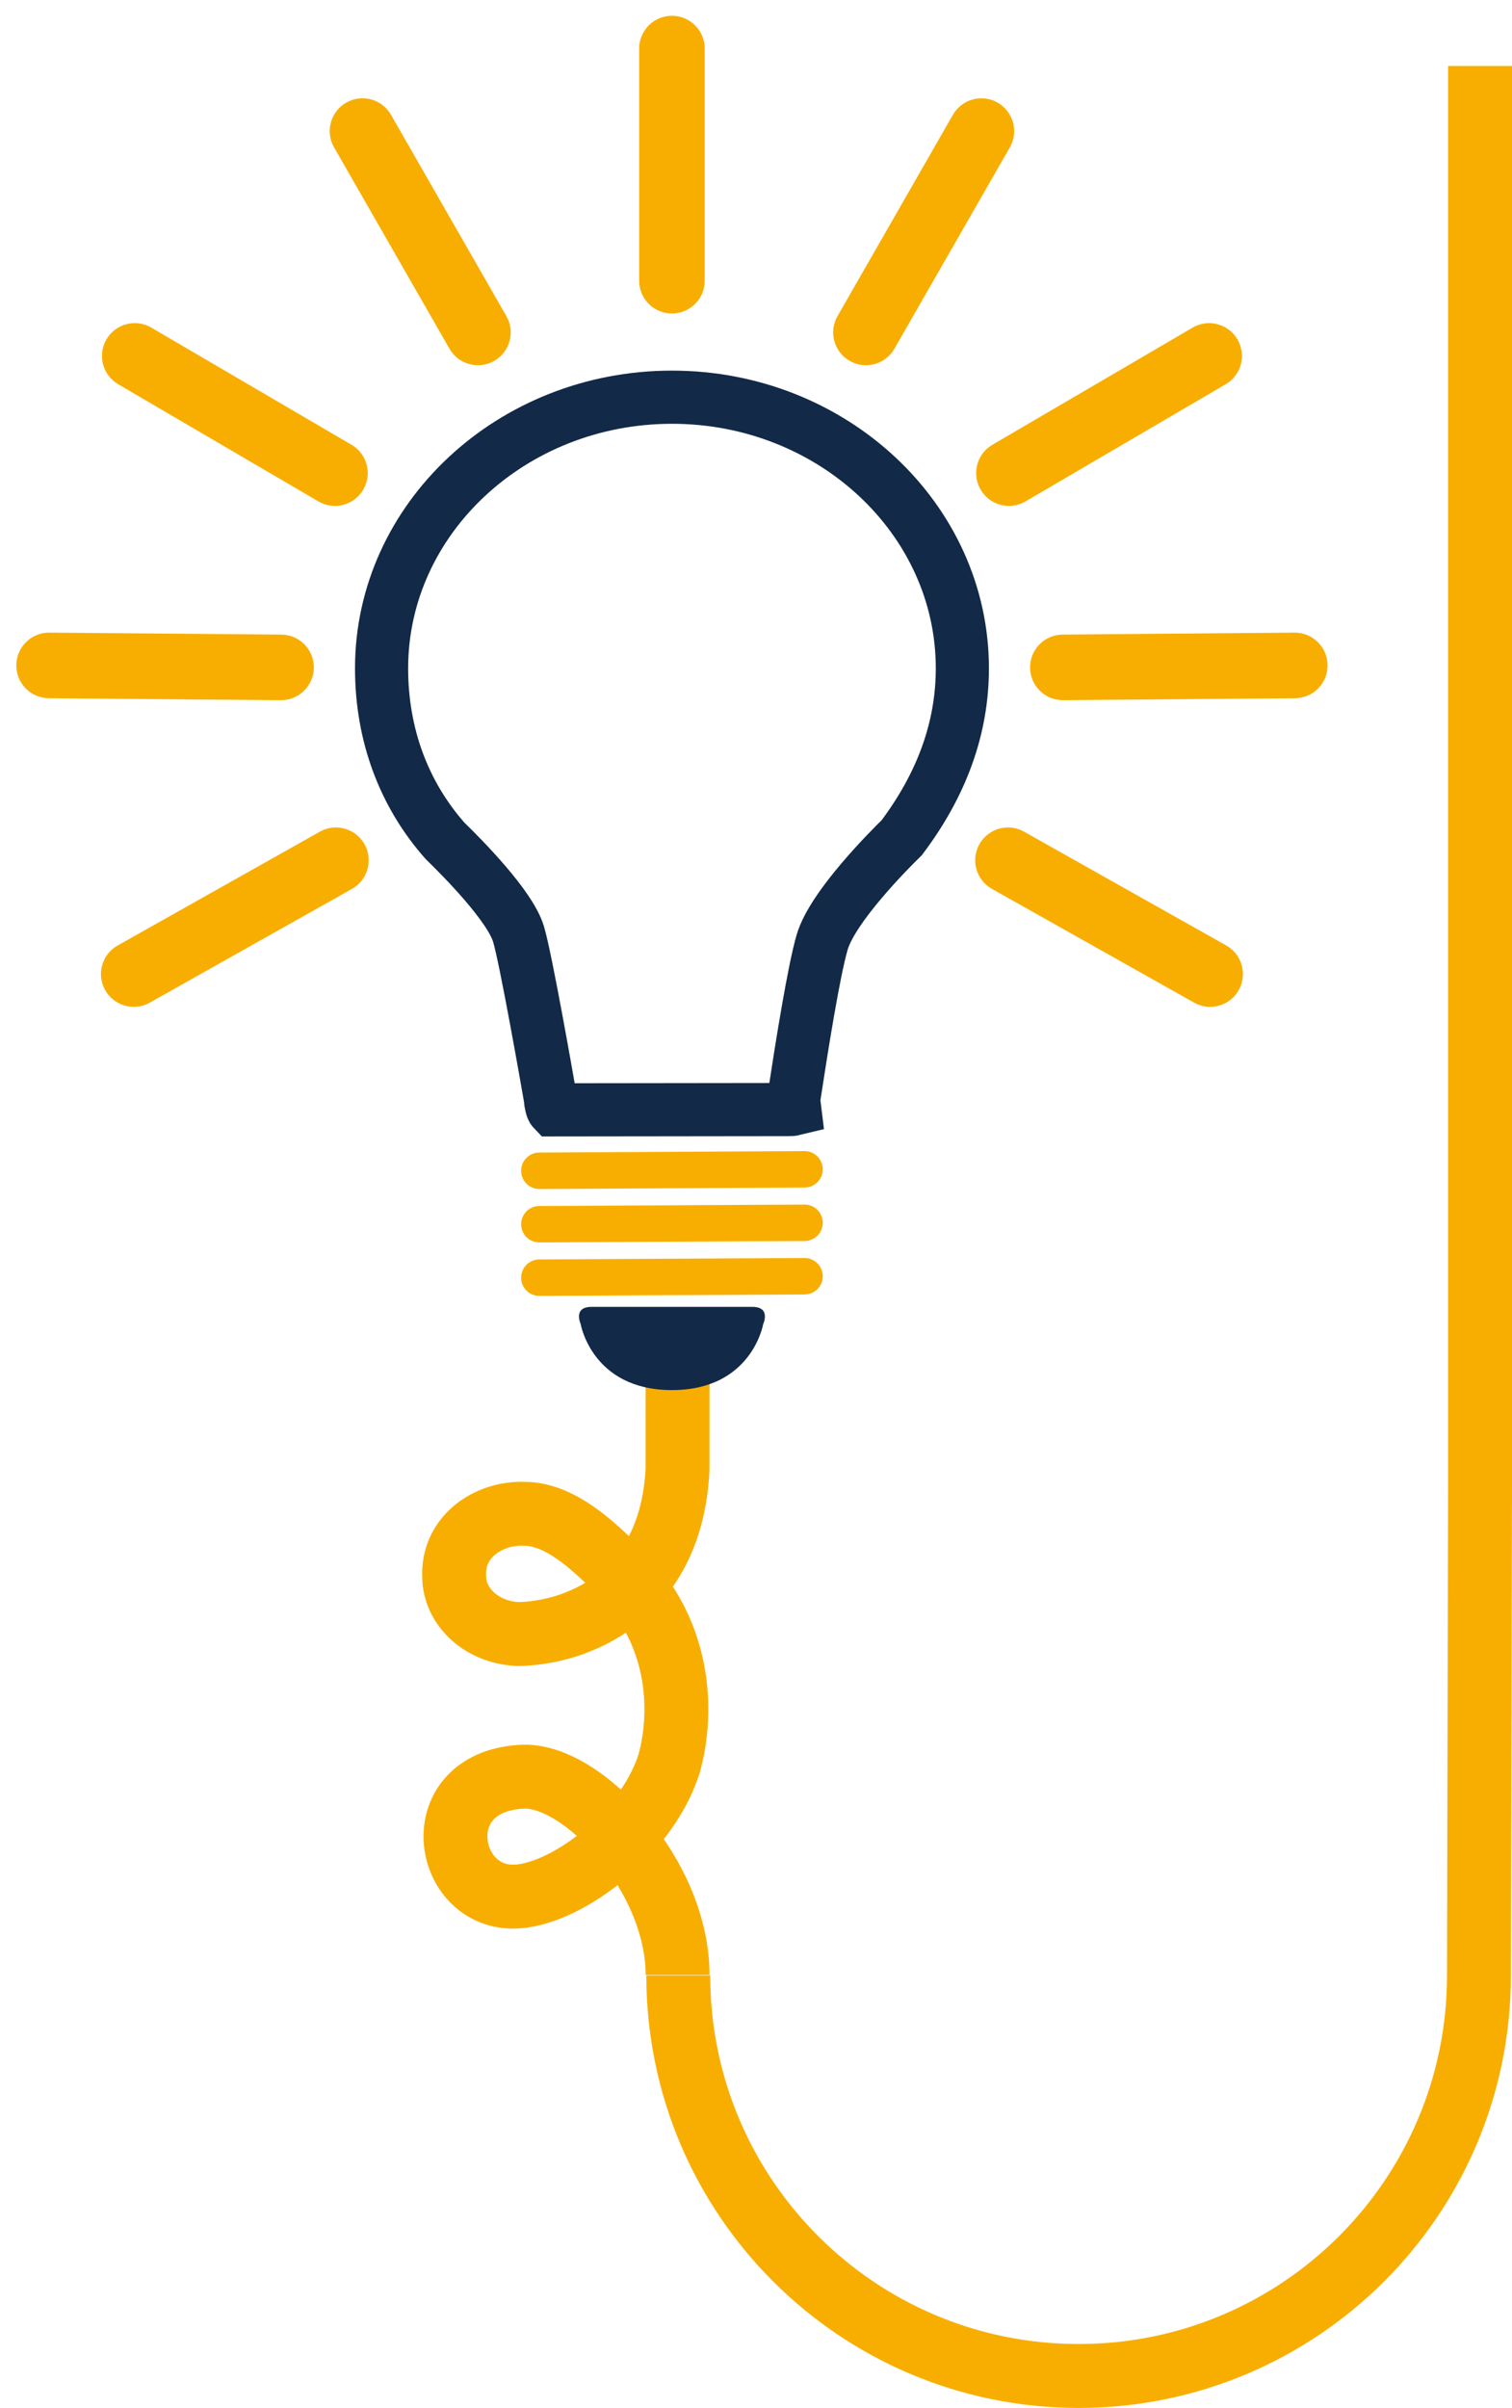 <?xml version="1.0" encoding="UTF-8"?>
<svg width="71px" height="113px" viewBox="0 0 71 113" version="1.1" xmlns="http://www.w3.org/2000/svg" xmlns:xlink="http://www.w3.org/1999/xlink">
    <title>5D19D4A4-B126-40A9-80F2-A5A4AEB2C8D6</title>
    <g id="MAQUETTES-CREA" stroke="none" stroke-width="1" fill="none" fill-rule="evenodd">
        <g id="PAGE-DEVENIR-ACTIONNAIRE" transform="translate(-232, -868)">
            <g id="CHIFFRES" transform="translate(232, 861)">
                <g id="PICTO" transform="translate(35, 63) rotate(-180) translate(-35, -63) translate(0, 7)">
                    <path d="M38.182,48.443 L38.185,43.046 C38.482,36.957 43.044,35.347 45.685,35.317 C47.486,35.407 48.673,36.688 48.673,38.014 C48.761,39.87 47.082,41.019 45.385,40.96 C43.644,40.96 42.066,39.362 41.063,38.408 C37.758,35.265 38.004,31.191 38.602,29.165 C39.743,25.743 43.614,22.994 45.901,22.994 C49.203,22.987 49.999,28.468 45.385,28.625 C42.564,28.67 38.182,23.943 38.182,19.321" id="Stroke-1" stroke="#F8AE00" stroke-width="3"></path>
                    <path d="M38.447,97.288 C39.297,97.288 39.987,97.977 39.987,98.828 L39.987,109.719 C39.987,110.57 39.297,111.259 38.447,111.259 C37.597,111.259 36.907,110.57 36.907,109.719 L36.907,98.828 C36.907,97.977 37.597,97.288 38.447,97.288" id="Fill-3" fill="#F8AE00"></path>
                    <path d="M47.556,94.86 C48.09,94.86 48.608,95.138 48.893,95.634 L54.312,105.082 C54.735,105.819 54.48,106.76 53.743,107.183 C53.005,107.607 52.064,107.352 51.641,106.614 L46.222,97.166 C45.799,96.428 46.054,95.487 46.791,95.065 C47.033,94.926 47.296,94.86 47.556,94.86" id="Fill-5" fill="#F8AE00"></path>
                    <path d="M54.273,88.258 C54.537,88.258 54.805,88.326 55.049,88.469 L64.45,93.968 C65.185,94.397 65.431,95.34 65.002,96.074 C64.573,96.809 63.629,97.055 62.896,96.626 L53.494,91.127 C52.76,90.698 52.513,89.755 52.943,89.021 C53.229,88.531 53.744,88.258 54.273,88.258" id="Fill-7" fill="#F8AE00"></path>
                    <path d="M56.803,79.141 L56.816,79.141 L67.707,79.233 C68.558,79.24 69.24,79.935 69.234,80.786 C69.227,81.631 68.538,82.312 67.695,82.312 L67.681,82.312 L56.789,82.22 C55.94,82.213 55.257,81.518 55.263,80.668 C55.27,79.822 55.959,79.141 56.803,79.141" id="Fill-9" fill="#F8AE00"></path>
                    <path d="M63.718,64.75 C64.255,64.75 64.778,65.033 65.061,65.535 C65.478,66.276 65.215,67.215 64.474,67.631 L54.98,72.971 C54.239,73.388 53.3,73.125 52.883,72.383 C52.467,71.642 52.73,70.704 53.471,70.287 L62.965,64.948 C63.203,64.813 63.462,64.75 63.718,64.75" id="Fill-11" fill="#F8AE00"></path>
                    <path d="M29.338,94.86 C29.598,94.86 29.861,94.926 30.102,95.065 C30.84,95.487 31.096,96.428 30.672,97.166 L25.253,106.614 C24.829,107.352 23.886,107.606 23.151,107.183 C22.414,106.76 22.158,105.819 22.581,105.082 L28.001,95.634 C28.286,95.138 28.805,94.86 29.338,94.86" id="Fill-13" fill="#F8AE00"></path>
                    <path d="M22.621,88.258 C23.15,88.258 23.665,88.531 23.951,89.021 C24.381,89.755 24.134,90.698 23.4,91.127 L13.998,96.626 C13.265,97.054 12.321,96.808 11.892,96.074 C11.463,95.34 11.709,94.397 12.444,93.968 L21.845,88.469 C22.089,88.326 22.357,88.258 22.621,88.258" id="Fill-15" fill="#F8AE00"></path>
                    <path d="M20.09,79.141 C20.935,79.141 21.622,79.822 21.63,80.668 C21.637,81.518 20.953,82.213 20.103,82.22 L9.212,82.312 C8.366,82.318 7.667,81.636 7.659,80.786 C7.652,79.935 8.335,79.24 9.186,79.233 L20.077,79.141 L20.09,79.141 Z" id="Fill-17" fill="#F8AE00"></path>
                    <path d="M13.176,64.75 C13.432,64.75 13.691,64.813 13.929,64.948 L23.422,70.287 C24.164,70.704 24.427,71.642 24.01,72.383 C23.593,73.125 22.653,73.388 21.913,72.971 L12.42,67.631 C11.678,67.215 11.416,66.276 11.833,65.535 C12.115,65.033 12.638,64.75 13.176,64.75" id="Fill-19" fill="#F8AE00"></path>
                    <path d="M49.14,72.578 C48.222,71.687 46.044,69.475 45.651,68.165 C45.298,66.987 44.278,61.154 44.163,60.493 C44.138,60.176 44.077,59.97 44.026,59.917 L32.989,59.93 C32.763,59.93 32.689,59.952 32.681,59.954 L32.734,60.387 C32.346,62.926 31.784,66.455 31.392,67.788 C30.897,69.47 28.191,72.167 27.654,72.691 C25.781,75.181 24.81,77.826 24.81,80.637 C24.81,87.653 30.927,93.36 38.446,93.36 C45.965,93.36 52.082,87.653 52.082,80.637 C52.082,77.53 51.043,74.72 49.077,72.512" id="Stroke-21" stroke="#122948" stroke-width="2.495"></path>
                    <path d="M44.674,56.202 C45.144,56.202 45.527,56.582 45.529,57.053 C45.532,57.525 45.151,57.91 44.679,57.913 L32.225,57.981 L32.22,57.981 C31.75,57.981 31.367,57.601 31.365,57.13 C31.362,56.658 31.743,56.273 32.215,56.27 L44.669,56.202 L44.674,56.202 Z" id="Fill-23" fill="#F8AE00"></path>
                    <path d="M44.674,53.694 C45.144,53.694 45.527,54.074 45.529,54.544 C45.532,55.017 45.151,55.401 44.679,55.404 L32.225,55.472 L32.22,55.472 C31.75,55.472 31.367,55.093 31.365,54.621 C31.362,54.15 31.743,53.764 32.215,53.761 L44.669,53.694 L44.674,53.694 Z" id="Fill-25" fill="#F8AE00"></path>
                    <path d="M44.674,51.185 C45.144,51.185 45.527,51.565 45.529,52.036 C45.532,52.508 45.151,52.893 44.679,52.896 L32.225,52.964 L32.22,52.964 C31.75,52.964 31.367,52.584 31.365,52.113 C31.362,51.641 31.743,51.256 32.215,51.253 L44.669,51.185 L44.674,51.185 Z" id="Fill-27" fill="#F8AE00"></path>
                    <path d="M38.447,50.671 L42.222,50.671 C43.106,50.671 42.735,49.873 42.735,49.873 C42.735,49.873 42.211,46.765 38.447,46.765 C34.683,46.765 34.159,49.873 34.159,49.873 C34.159,49.873 33.788,50.671 34.672,50.671 L38.447,50.671 Z" id="Fill-29" fill="#122948"></path>
                    <path d="M38.15,19.296 C38.15,8.913 29.731,0.499 19.35,0.499 C8.968,0.499 0.552,8.913 0.552,19.297 L0.5,42.256 L0.5,108.902" id="Stroke-31" stroke="#F8AE00" stroke-width="3"></path>
                </g>
            </g>
        </g>
    </g>
</svg>